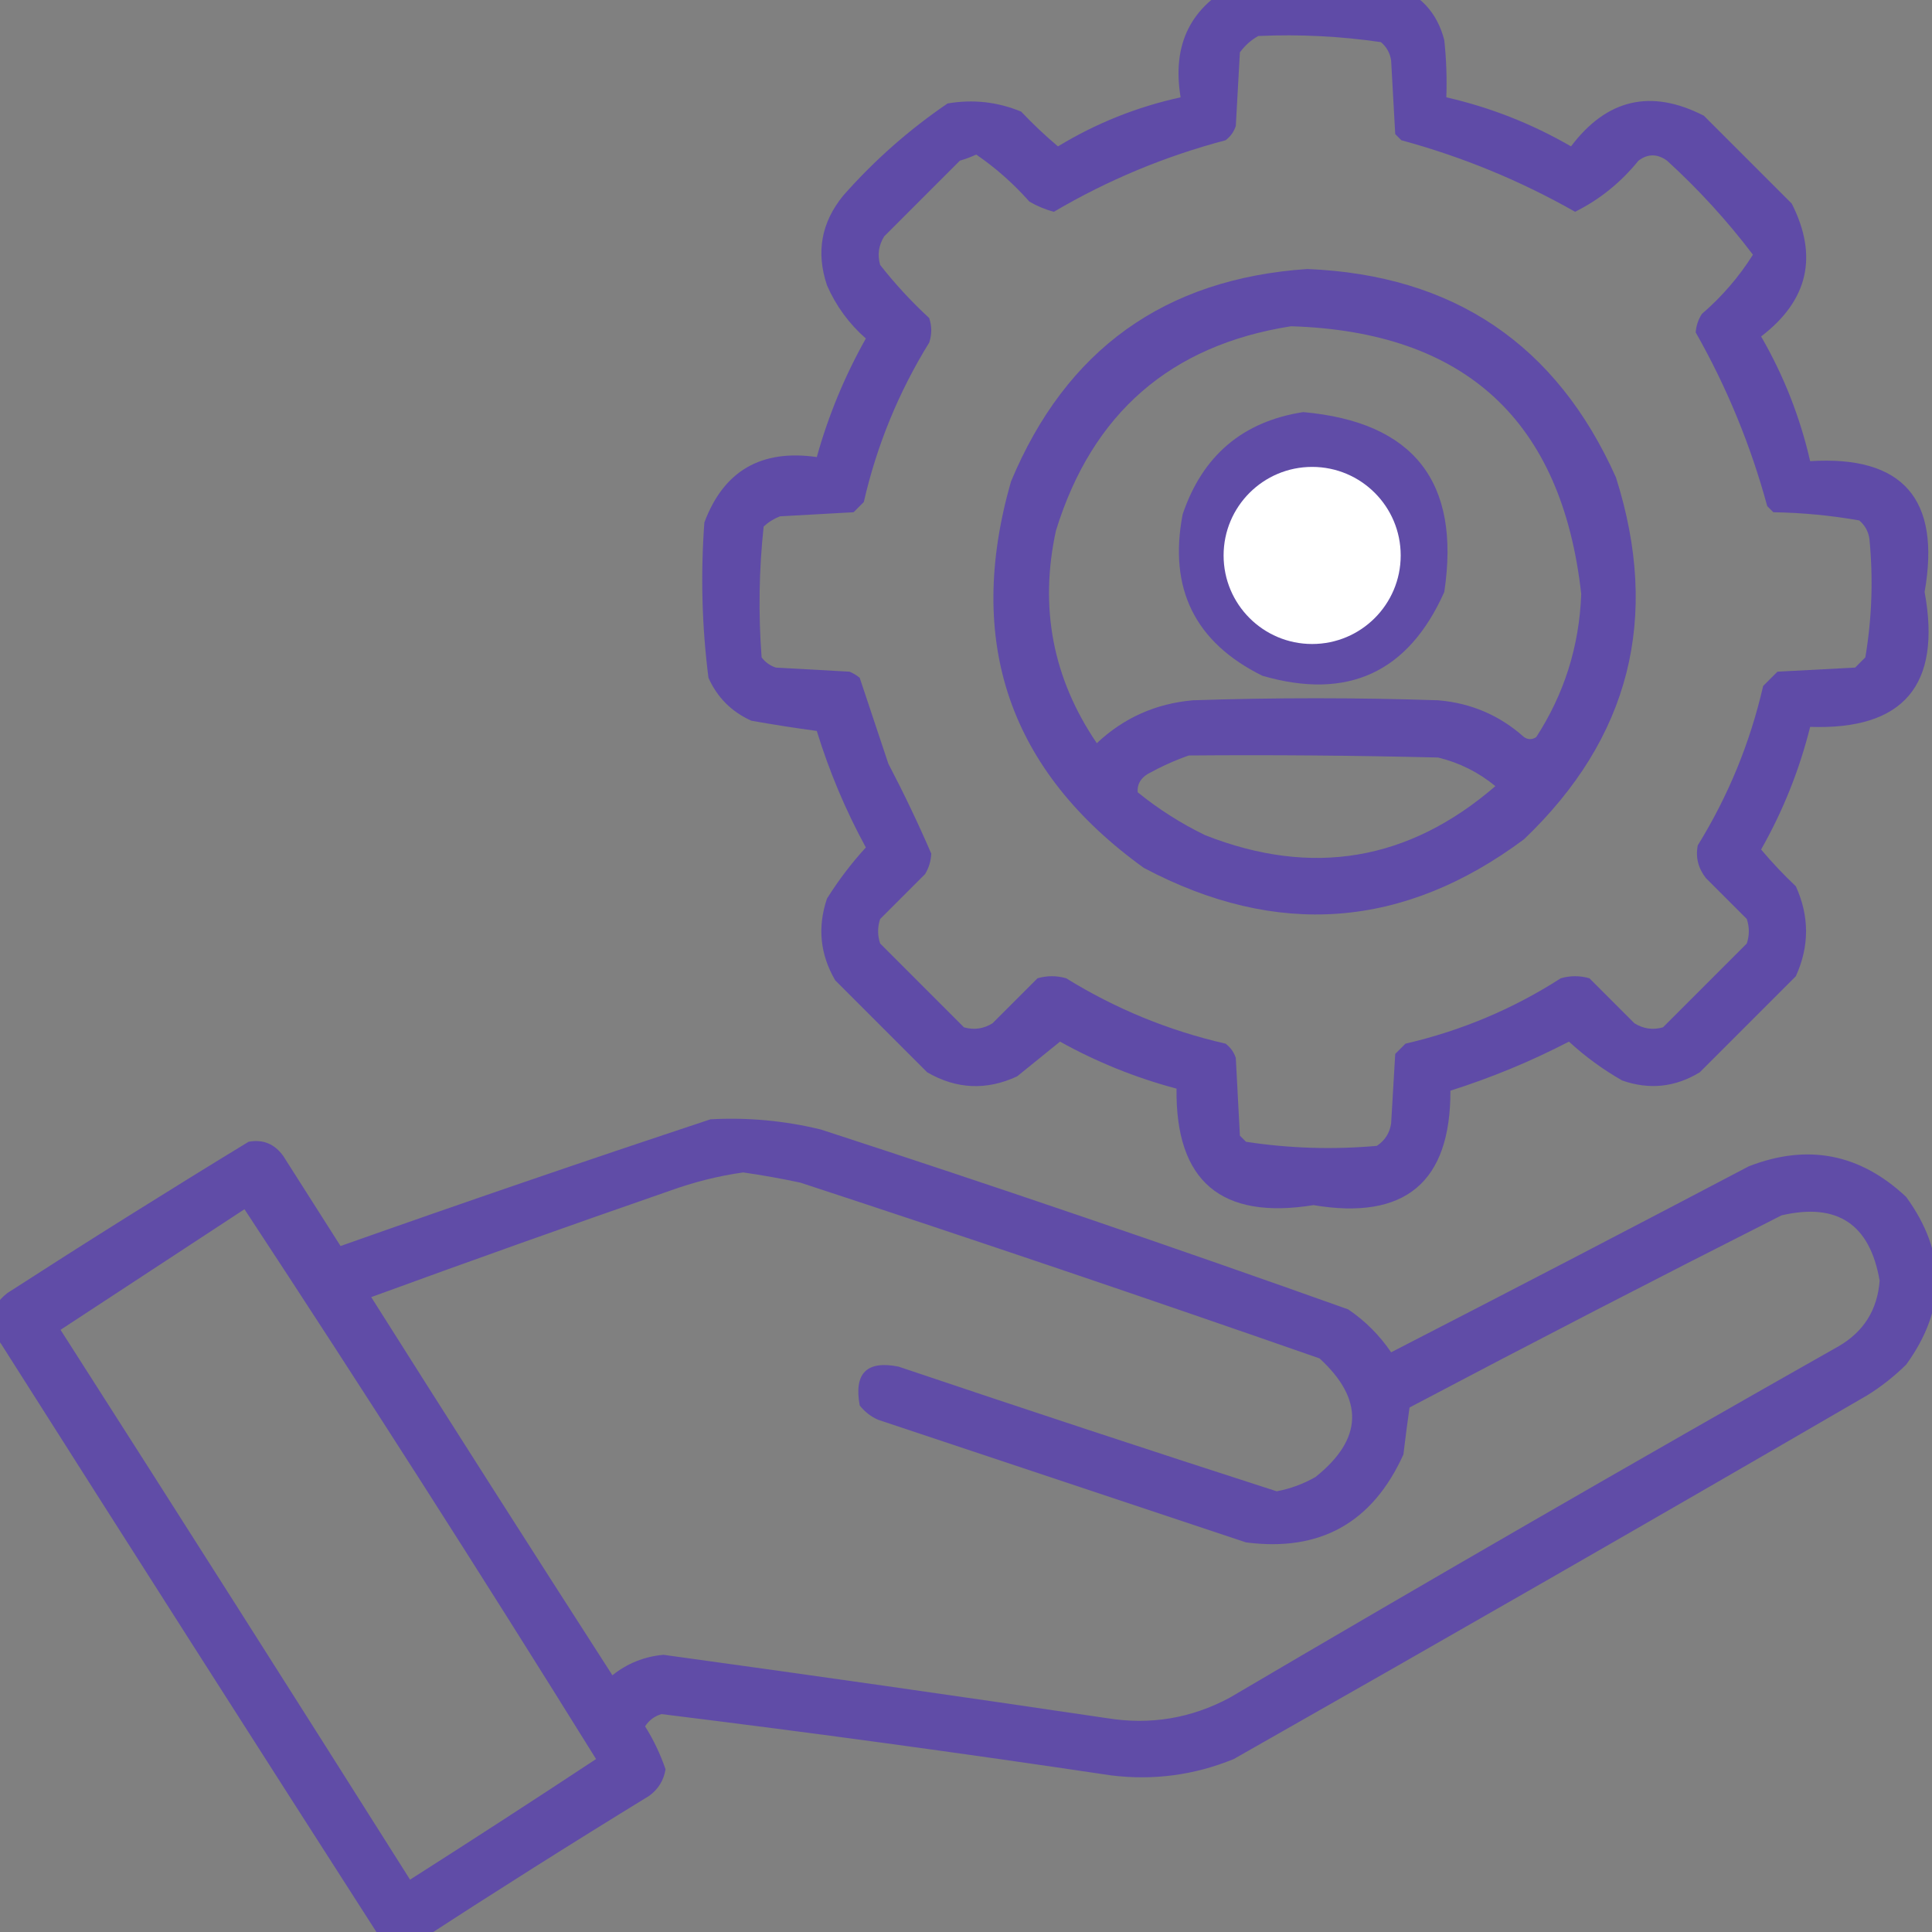<svg width="120" height="120" viewBox="0 0 120 120" fill="none" xmlns="http://www.w3.org/2000/svg">
<rect x="0" y="0" width="120" height="120" fill="#808080" stroke="none"/>
<g clip-path="url(#clip0_284_690)">
<path opacity="0.918" fill-rule="evenodd" clip-rule="evenodd" d="M76.885 -1.064C80.102 -1.107 83.318 -1.064 86.533 -0.938C88.208 -0.363 89.266 0.78 89.707 2.49C89.834 3.672 89.876 4.857 89.834 6.045C92.563 6.668 95.145 7.684 97.578 9.092C99.802 6.142 102.553 5.507 105.83 7.187C107.65 9.007 109.469 10.827 111.289 12.646C112.944 15.913 112.31 18.663 109.385 20.898C110.792 23.33 111.807 25.912 112.432 28.643C118.188 28.282 120.558 30.99 119.541 36.768C120.605 42.555 118.235 45.348 112.432 45.147C111.766 47.818 110.751 50.357 109.385 52.764C110.058 53.564 110.777 54.325 111.543 55.049C112.389 56.911 112.389 58.773 111.543 60.635C109.554 62.624 107.565 64.613 105.576 66.602C104.046 67.533 102.438 67.703 100.752 67.109C99.562 66.429 98.461 65.626 97.451 64.697C95.084 65.923 92.629 66.939 90.088 67.744C90.105 73.436 87.269 75.806 81.582 74.853C75.841 75.778 73.006 73.366 73.076 67.617C70.536 66.94 68.124 65.967 65.84 64.697C64.954 65.413 64.065 66.133 63.174 66.856C61.272 67.739 59.41 67.655 57.588 66.602C55.684 64.697 53.779 62.793 51.875 60.889C50.935 59.273 50.765 57.58 51.367 55.81C52.077 54.678 52.881 53.62 53.779 52.637C52.523 50.334 51.507 47.922 50.732 45.4C49.372 45.217 48.018 45.005 46.67 44.766C45.443 44.215 44.554 43.327 44.004 42.1C43.596 38.901 43.511 35.685 43.75 32.451C44.947 29.247 47.275 27.893 50.732 28.389C51.45 25.814 52.465 23.36 53.779 21.025C52.73 20.103 51.926 19.003 51.367 17.725C50.674 15.669 51.012 13.807 52.383 12.139C54.315 9.951 56.473 8.047 58.857 6.426C60.438 6.156 61.961 6.326 63.428 6.934C64.151 7.699 64.913 8.419 65.713 9.092C68.083 7.653 70.622 6.637 73.33 6.045C72.781 2.742 73.966 0.372 76.885 -1.064ZM78.154 2.236C80.72 2.122 83.259 2.249 85.771 2.617C86.125 2.915 86.337 3.295 86.406 3.76C86.491 5.283 86.576 6.807 86.66 8.33C86.787 8.457 86.914 8.584 87.041 8.711C90.837 9.742 94.433 11.223 97.832 13.154C99.355 12.396 100.667 11.338 101.768 9.98C102.344 9.543 102.936 9.543 103.545 9.98C105.516 11.781 107.294 13.728 108.877 15.82C108.016 17.191 106.958 18.419 105.703 19.502C105.481 19.851 105.354 20.232 105.322 20.645C107.251 24.04 108.732 27.637 109.766 31.436C109.893 31.562 110.019 31.689 110.146 31.816C111.944 31.845 113.721 32.015 115.478 32.324C115.832 32.621 116.044 33.002 116.113 33.467C116.354 35.947 116.269 38.401 115.859 40.83C115.648 41.042 115.436 41.253 115.225 41.465C113.617 41.549 112.008 41.634 110.4 41.719C110.104 42.015 109.808 42.311 109.512 42.607C108.702 46.136 107.348 49.437 105.449 52.51C105.309 53.251 105.478 53.928 105.957 54.541C106.803 55.387 107.65 56.234 108.496 57.08C108.665 57.588 108.665 58.096 108.496 58.603C106.761 60.338 105.026 62.074 103.291 63.809C102.664 63.988 102.071 63.903 101.514 63.555C100.583 62.624 99.652 61.693 98.721 60.762C98.128 60.592 97.536 60.592 96.943 60.762C93.974 62.669 90.758 64.023 87.295 64.824C87.083 65.036 86.872 65.248 86.66 65.459C86.576 66.898 86.491 68.337 86.406 69.775C86.318 70.372 86.022 70.837 85.517 71.172C82.784 71.414 80.076 71.329 77.392 70.918C77.266 70.791 77.139 70.664 77.012 70.537C76.927 68.929 76.842 67.321 76.758 65.713C76.64 65.35 76.428 65.053 76.123 64.824C72.594 64.015 69.293 62.661 66.221 60.762C65.628 60.592 65.036 60.592 64.443 60.762C63.512 61.693 62.581 62.624 61.65 63.555C61.093 63.903 60.5 63.988 59.873 63.809C58.138 62.074 56.403 60.338 54.668 58.603C54.499 58.096 54.499 57.588 54.668 57.08C55.599 56.149 56.53 55.218 57.461 54.287C57.695 53.898 57.822 53.474 57.842 53.018C57.029 51.138 56.141 49.276 55.176 47.432C54.582 45.651 53.99 43.874 53.398 42.1C53.208 41.941 52.996 41.814 52.764 41.719C51.24 41.634 49.717 41.549 48.193 41.465C47.83 41.347 47.534 41.135 47.305 40.83C47.099 38.11 47.141 35.402 47.432 32.705C47.727 32.43 48.066 32.218 48.447 32.07C49.971 31.986 51.494 31.901 53.017 31.816C53.229 31.605 53.441 31.393 53.652 31.182C54.462 27.653 55.816 24.352 57.715 21.279C57.884 20.771 57.884 20.264 57.715 19.756C56.606 18.732 55.59 17.632 54.668 16.455C54.489 15.828 54.573 15.235 54.922 14.678C56.488 13.112 58.053 11.546 59.619 9.98C59.968 9.878 60.306 9.752 60.635 9.6C61.848 10.431 62.948 11.405 63.935 12.52C64.415 12.802 64.923 13.014 65.459 13.154C68.806 11.185 72.361 9.704 76.123 8.711C76.428 8.482 76.64 8.186 76.758 7.822C76.842 6.299 76.927 4.775 77.012 3.252C77.329 2.822 77.71 2.483 78.154 2.236ZM80.947 29.15C84.874 29.31 86.693 31.341 86.406 35.244C85.05 38.694 82.638 39.752 79.17 38.418C75.888 35.731 75.803 32.938 78.916 30.039C79.591 29.664 80.268 29.367 80.947 29.15Z" fill="#5D47AB"/>
<path opacity="0.917" fill-rule="evenodd" clip-rule="evenodd" d="M81.201 16.709C90.289 17.081 96.679 21.398 100.371 29.658C103.135 38.367 101.23 45.857 94.658 52.129C87.185 57.693 79.314 58.286 71.045 53.906C62.69 47.886 59.939 39.888 62.793 29.912C66.213 21.708 72.349 17.307 81.201 16.709ZM80.186 20.264C72.703 21.439 67.836 25.67 65.586 32.959C64.545 37.741 65.391 42.142 68.125 46.162C69.794 44.589 71.783 43.7 74.092 43.496C79.17 43.327 84.248 43.327 89.326 43.496C91.368 43.668 93.145 44.43 94.658 45.781C94.912 45.951 95.166 45.951 95.42 45.781C97.164 43.088 98.095 40.126 98.213 36.895C97.02 26.14 91.011 20.596 80.186 20.264ZM80.947 29.15C80.268 29.367 79.591 29.664 78.916 30.039C75.803 32.938 75.888 35.731 79.17 38.418C82.638 39.752 85.05 38.694 86.406 35.244C86.693 31.341 84.874 29.31 80.947 29.15ZM73.838 46.924C72.987 47.221 72.141 47.602 71.299 48.066C70.834 48.349 70.623 48.73 70.664 49.209C71.953 50.256 73.35 51.145 74.853 51.875C81.494 54.49 87.503 53.475 92.881 48.828C91.835 47.967 90.65 47.374 89.326 47.051C84.164 46.924 79.001 46.881 73.838 46.924Z" fill="#5D47AB"/>
<path opacity="0.912" fill-rule="evenodd" clip-rule="evenodd" d="M80.947 25.596C87.816 26.213 90.736 29.936 89.707 36.768C87.475 41.774 83.709 43.509 78.408 41.973C74.219 39.9 72.569 36.557 73.457 31.943C74.692 28.294 77.189 26.178 80.947 25.596ZM80.947 29.15C80.268 29.367 79.591 29.664 78.916 30.039C75.803 32.938 75.888 35.731 79.17 38.418C82.638 39.752 85.05 38.694 86.406 35.244C86.694 31.341 84.874 29.31 80.947 29.15Z" fill="#5D47AB"/>
<path opacity="0.914" fill-rule="evenodd" clip-rule="evenodd" d="M44.131 69.522C46.45 69.396 48.735 69.608 50.986 70.156C61.967 73.731 72.884 77.456 83.74 81.328C84.798 82.047 85.687 82.936 86.406 83.994C93.832 80.176 101.237 76.325 108.623 72.441C112.277 71.02 115.536 71.655 118.398 74.346C120.917 77.813 120.917 81.283 118.398 84.756C117.664 85.482 116.859 86.117 115.986 86.66C102.909 94.257 89.791 101.789 76.631 109.258C74.181 110.259 71.642 110.597 69.014 110.273C59.708 108.884 50.398 107.614 41.084 106.465C40.647 106.598 40.308 106.852 40.068 107.227C40.592 108.062 41.015 108.951 41.338 109.893C41.226 110.582 40.887 111.132 40.322 111.543C35.455 114.526 30.631 117.573 25.85 120.684C25.172 120.853 24.495 120.853 23.818 120.684C15.873 108.306 7.96 95.907 0.078 83.486C-0.842 82.301 -0.715 81.243 0.459 80.312C5.41 77.117 10.403 73.986 15.439 70.918C16.334 70.751 17.054 71.047 17.598 71.807C18.782 73.668 19.967 75.531 21.152 77.393C28.814 74.684 36.473 72.06 44.131 69.522ZM46.162 72.822C47.35 72.992 48.535 73.204 49.717 73.457C60.503 76.996 71.252 80.635 81.963 84.375C84.739 86.928 84.655 89.383 81.709 91.738C80.956 92.17 80.152 92.466 79.297 92.627C71.452 90.097 63.623 87.515 55.81 84.883C53.835 84.489 53.031 85.293 53.398 87.295C53.707 87.688 54.087 87.984 54.541 88.184C62.155 90.722 69.773 93.261 77.392 95.801C81.992 96.4 85.25 94.58 87.168 90.342C87.293 89.298 87.419 88.325 87.549 87.422C95.211 83.379 102.913 79.401 110.654 75.488C114.118 74.681 116.149 76.036 116.748 79.551C116.608 81.356 115.762 82.71 114.209 83.613C101.533 90.79 88.922 98.069 76.377 105.449C73.985 106.731 71.446 107.154 68.76 106.719C59.584 105.36 50.401 104.048 41.211 102.783C40.029 102.887 38.971 103.31 38.037 104.053C33.012 96.245 28.018 88.417 23.057 80.566C29.207 78.319 35.386 76.118 41.592 73.965C43.11 73.416 44.633 73.035 46.162 72.822ZM15.185 75.107C22.599 86.379 29.878 97.762 37.022 109.258C33.192 111.786 29.341 114.283 25.469 116.748C18.264 105.343 11.028 93.96 3.76 82.598C7.585 80.095 11.393 77.598 15.185 75.107Z" fill="#5D47AB"/>
<circle cx="81.5" cy="34.5" r="5.5" fill="white"/>
</g>
<defs>
<clipPath id="clip0_284_690">
<rect width="120" height="120" fill="white"/>
</clipPath>
</defs>
</svg>
